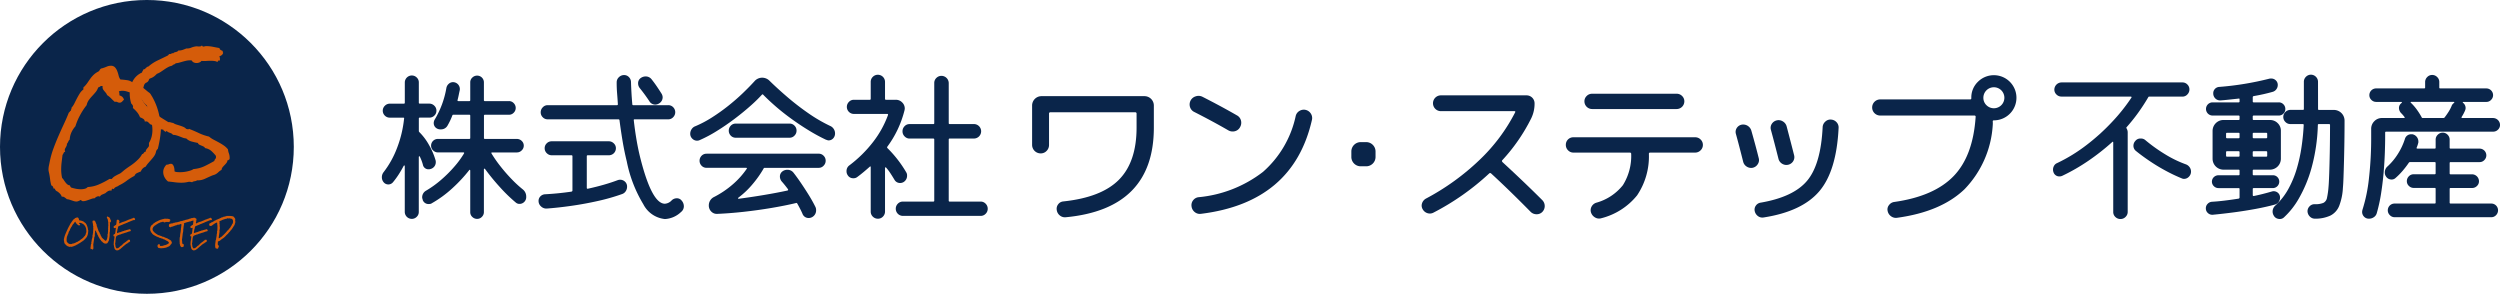 <svg xmlns="http://www.w3.org/2000/svg" width="324" height="38.076" viewBox="0 0 324 38.076">
  <g id="Group_601" data-name="Group 601" transform="translate(-375 -5157.962)">
    <g id="Group_1133" data-name="Group 1133" transform="translate(375 5138.961)">
      <g id="Group_1126" data-name="Group 1126" transform="translate(0 19)">
        <circle id="Ellipse_56" data-name="Ellipse 56" cx="19.038" cy="19.038" r="19.038" fill="#0a254a"/>
        <g id="Group_1123" data-name="Group 1123" transform="translate(6.276 8.518)">
          <path id="Path_10173" data-name="Path 10173" d="M89.485,165.5a11.558,11.558,0,0,1-.109,1.6,14.66,14.66,0,0,1-.312,1.576.6.6,0,0,0-.232.363,1.454,1.454,0,0,1-.145.407,2.364,2.364,0,0,1-.232.341q-.146.182-.32.378t-.349.4a2.642,2.642,0,0,0-.29.407,1,1,0,0,0-.624.624q-.233.087-.479.2a.64.64,0,0,0-.349.37,6.951,6.951,0,0,0-1.009.632,5.874,5.874,0,0,1-1.024.617.473.473,0,0,1-.167.109c-.063.025-.126.051-.189.08a.8.8,0,0,0-.174.109.253.253,0,0,0-.094.167.112.112,0,0,1-.08-.022.2.2,0,0,0-.094-.036.266.266,0,0,0-.145.276.364.364,0,0,0-.16-.029.617.617,0,0,0-.341.109,1.738,1.738,0,0,0-.283.225q-.174.087-.4.174a.585.585,0,0,0-.327.29.237.237,0,0,0-.174-.058.574.574,0,0,0-.276.08.635.635,0,0,0-.218.182,1.124,1.124,0,0,0-.385.065l-.37.131q-.189.065-.37.123a1.257,1.257,0,0,1-.385.058.236.236,0,0,1-.174-.058.559.559,0,0,0-.145-.1,1.081,1.081,0,0,1-.254.131.823.823,0,0,1-.269.073,1.13,1.13,0,0,1-.312-.044c-.1-.029-.206-.063-.312-.1l-.305-.1a1.556,1.556,0,0,0-.319-.058,3.085,3.085,0,0,0-.312-.24.431.431,0,0,0-.356-.08,1.053,1.053,0,0,0-.218-.378,1.958,1.958,0,0,0-.334-.29.584.584,0,0,0-.094-.051.249.249,0,0,1-.08-.051.369.369,0,0,1-.131-.174q-.059-.131-.131-.131a.07.07,0,0,0-.036.014.071.071,0,0,1-.036.015,1.244,1.244,0,0,0-.087-.254.271.271,0,0,0-.2-.152,4.166,4.166,0,0,1-.16-.755q-.044-.377-.116-.755-.029-.116-.065-.283a1.4,1.4,0,0,1-.036-.3,2.55,2.55,0,0,1,.065-.523q.065-.305.109-.537a11.476,11.476,0,0,1,.465-1.634q.29-.791.632-1.576t.7-1.554q.362-.769.682-1.568c.039,0,.063-.009.073-.029l.043-.073c.019-.029.036-.053.051-.073a.116.116,0,0,1,.094-.029v-.044a.166.166,0,0,1,.036-.145.213.213,0,0,0,.022-.189,2.614,2.614,0,0,0,.392-.588q.159-.327.327-.646t.356-.624a1.888,1.888,0,0,1,.479-.523v-.1a.327.327,0,0,1,.007-.152.154.154,0,0,1,.095-.109,3.47,3.47,0,0,0,.436-.523q.174-.261.356-.516a3.788,3.788,0,0,1,.407-.479,2.473,2.473,0,0,1,.574-.414.465.465,0,0,0,.232-.218.432.432,0,0,1,.189-.2.379.379,0,0,1,.123-.036.352.352,0,0,0,.123-.036,4.072,4.072,0,0,0,.494-.182,1.28,1.28,0,0,1,.523-.109.688.688,0,0,1,.53.2,1.5,1.5,0,0,1,.29.472,4.336,4.336,0,0,1,.182.581,1.427,1.427,0,0,0,.232.523q.435.029.886.094a1.447,1.447,0,0,1,.784.37.158.158,0,0,0,.073.015c.048,0,.073-.019.073-.058s.024-.058.073-.058h.043a8.292,8.292,0,0,1,.835.574q.4.313.792.646a1.566,1.566,0,0,0,.152.109.587.587,0,0,1,.138.123,1.4,1.4,0,0,1,.138.2c.044.078.084.145.123.2A8.158,8.158,0,0,1,89.3,164.6q.029.16.051.3a1.876,1.876,0,0,1,.022.276c0,.087.019.143.058.167A.169.169,0,0,1,89.485,165.5Zm-1.118.741a4.279,4.279,0,0,0-.145-1.118.152.152,0,0,0,.094-.095.429.429,0,0,0,.022-.138v-.073l-.174-.319a1.349,1.349,0,0,0-.08-.378,3.61,3.61,0,0,0-.152-.349q-.087-.174-.167-.348a1.345,1.345,0,0,1-.109-.378,2.287,2.287,0,0,1-.414-.4,3.825,3.825,0,0,1-.327-.472.845.845,0,0,0-.189-.058c-.058-.009-.078-.063-.058-.16a1.654,1.654,0,0,1-.472-.211,3.938,3.938,0,0,1-.414-.312,6.312,6.312,0,0,1-.661-.182,2.08,2.08,0,0,0-.661-.109,1.2,1.2,0,0,0-.45.087.474.474,0,0,1,.073.254,1.217,1.217,0,0,0,.029.269.713.713,0,0,1,.566.566.55.55,0,0,0-.131.109c-.039.044-.075.083-.109.116a.635.635,0,0,1-.123.094.334.334,0,0,1-.174.044.559.559,0,0,1-.312-.073.471.471,0,0,0-.341-.029q-.247-.218-.479-.457a3.042,3.042,0,0,0-.523-.428.764.764,0,0,0-.138-.261q-.095-.116-.189-.225a2.013,2.013,0,0,1-.174-.232.591.591,0,0,1-.065-.429.475.475,0,0,0-.131-.029.346.346,0,0,0-.218.08.566.566,0,0,1-.232.109,1.864,1.864,0,0,1-.334.61q-.218.261-.45.508a5.393,5.393,0,0,0-.428.516,1.753,1.753,0,0,0-.283.661,8.542,8.542,0,0,0-.857,1.314,7.478,7.478,0,0,0-.6,1.43,3.148,3.148,0,0,0-.523.8,2.612,2.612,0,0,0-.218.929.335.335,0,0,0-.116.116l-.145.29a.238.238,0,0,1-.1.116v.073a.5.5,0,0,1-.044.211c-.029.063-.061.123-.094.182s-.065.114-.094.167a.374.374,0,0,0-.044.182.511.511,0,0,0,.058.232.255.255,0,0,0-.211.167.776.776,0,0,1-.138.24q-.058.465-.116.944a7.8,7.8,0,0,0-.058.944,5.253,5.253,0,0,0,.116,1.089,1.726,1.726,0,0,1,.232.29q.1.16.211.3a1.5,1.5,0,0,0,.24.254.668.668,0,0,0,.348.138.2.2,0,0,0,.044.145.346.346,0,0,1,.073.116,5.134,5.134,0,0,0,.639.167,3.472,3.472,0,0,0,.668.065,2,2,0,0,0,.472-.058.778.778,0,0,0,.4-.232,4.062,4.062,0,0,0,1.474-.349,10.487,10.487,0,0,0,1.343-.7h.305a1.307,1.307,0,0,1,.392-.356q.232-.138.479-.254a.667.667,0,0,1,.116-.058.621.621,0,0,0,.116-.058q.159-.116.327-.261t.341-.276q.29-.218.6-.421a7.3,7.3,0,0,0,.588-.436,5.815,5.815,0,0,0,.537-.5,2.665,2.665,0,0,0,.428-.6.186.186,0,0,0,.138-.051.622.622,0,0,0,.087-.109.433.433,0,0,1,.087-.1.229.229,0,0,1,.153-.044.467.467,0,0,1,.051-.225,1.108,1.108,0,0,1,.116-.174q.065-.08.131-.153a.845.845,0,0,0,.123-.189V167.9a2.9,2.9,0,0,0,.341-.8A3.4,3.4,0,0,0,88.367,166.242Z" transform="translate(-74.89 -157.892)" fill="#d55c0a"/>
        </g>
        <g id="Group_1124" data-name="Group 1124" transform="translate(16.793 5.924)">
          <path id="Path_10174" data-name="Path 10174" d="M154.839,155.881a1.2,1.2,0,0,1-.015.218.292.292,0,0,0-.116.08.153.153,0,0,1-.145.036.723.723,0,0,1-.145.363,3.341,3.341,0,0,1-.24.269q-.123.123-.24.261a.677.677,0,0,0-.145.356,2.035,2.035,0,0,0-.428.312,1.489,1.489,0,0,1-.37.269,1.4,1.4,0,0,1-.247.094,1.836,1.836,0,0,0-.261.094q-.421.188-.864.392a2.191,2.191,0,0,1-.922.2h-.1a.307.307,0,0,1-.145.08c-.058.015-.116.026-.174.036a1.092,1.092,0,0,0-.174.044.255.255,0,0,0-.131.087,1,1,0,0,0-.349-.058h-.1q-.247.058-.465.087a3.586,3.586,0,0,1-.465.029,6.631,6.631,0,0,1-.871-.058q-.436-.059-.871-.1a1.71,1.71,0,0,1-.45-.545,1.446,1.446,0,0,1-.174-.69,1.166,1.166,0,0,1,.116-.515,1.567,1.567,0,0,1,.305-.429h.043a.7.7,0,0,0,.269-.058.686.686,0,0,1,.269-.058.3.3,0,0,1,.24.116.829.829,0,0,1,.145.276,1.5,1.5,0,0,1,.065.327q.015.167.015.269a1.022,1.022,0,0,0,.341.087c.121.009.244.015.37.015s.266-.007.421-.022a4.173,4.173,0,0,0,.472-.073q.24-.051.465-.123a1.37,1.37,0,0,0,.385-.189,4.136,4.136,0,0,0,1.409-.363q.61-.291,1.292-.683a.468.468,0,0,1,.123-.254.385.385,0,0,0,.095-.283.335.335,0,0,0-.007-.065.348.348,0,0,1-.007-.065,5.1,5.1,0,0,0-.6-.639,1.612,1.612,0,0,0-.806-.363.391.391,0,0,0-.189-.2q-.131-.065-.276-.123t-.276-.124a.384.384,0,0,1-.189-.225q-.392-.073-.806-.182a1.525,1.525,0,0,1-.7-.4,1.505,1.505,0,0,1-.443-.094l-.414-.16q-.2-.08-.421-.145a1.559,1.559,0,0,0-.45-.065.419.419,0,0,0-.16-.16,1.368,1.368,0,0,0-.225-.1q-.123-.044-.232-.094a.366.366,0,0,1-.167-.152.141.141,0,0,0-.087.058.113.113,0,0,1-.1.043h-.058a.2.2,0,0,0-.116-.123.172.172,0,0,1-.1-.152,1.436,1.436,0,0,1-.472-.1,2.964,2.964,0,0,1-.392-.2q-.182-.109-.37-.211a1.8,1.8,0,0,0-.421-.16,2.223,2.223,0,0,1-.269-.254.4.4,0,0,0-.312-.138.8.8,0,0,0-.16.029.455.455,0,0,0-.218-.37,3.159,3.159,0,0,0-.407-.2,2.29,2.29,0,0,0-.392-.668,4.694,4.694,0,0,0-.537-.537.457.457,0,0,0,.029-.131.448.448,0,0,0-.073-.254.845.845,0,0,0-.16-.182,4.288,4.288,0,0,1-.2-1.278,3.489,3.489,0,0,1,.385-1.619,2.461,2.461,0,0,1,1.213-1.126.418.418,0,0,1,.08-.2.419.419,0,0,0,.08-.2.317.317,0,0,0,.2-.058,1.7,1.7,0,0,0,.138-.123,1.609,1.609,0,0,1,.138-.123.369.369,0,0,1,.189-.073,5.212,5.212,0,0,1,1.176-.777q.625-.3,1.278-.617a.474.474,0,0,0,.218-.218h.087a.347.347,0,0,0,.225-.065.287.287,0,0,1,.24-.036.277.277,0,0,1,.152-.116q.094-.029.189-.051a.81.81,0,0,0,.182-.065.22.22,0,0,0,.116-.131h.1a1.465,1.465,0,0,0,.479-.08q.232-.08.465-.182h.1a1.366,1.366,0,0,0,.545-.109,2.209,2.209,0,0,1,.545-.152.629.629,0,0,1,.232-.014,1.889,1.889,0,0,0,.232.014,1.276,1.276,0,0,0,.174-.014.189.189,0,0,0,.145-.087h.029q.087,0,.1.058a.078.078,0,0,0,.087.058.738.738,0,0,0,.2-.029.734.734,0,0,1,.2-.029,4.324,4.324,0,0,1,.864.087q.428.087.85.16a.33.33,0,0,0,.152.247,1.985,1.985,0,0,0,.269.131v.058a.293.293,0,0,0,.058.189.536.536,0,0,1-.2.3,1.681,1.681,0,0,1-.32.174.239.239,0,0,1,.087.16,1.337,1.337,0,0,1,.015.189v.174l-.073-.014q-.232,0-.232.218a1.034,1.034,0,0,0-.414-.145,3.468,3.468,0,0,0-.443-.029q-.29,0-.61.022a3.826,3.826,0,0,1-.624-.007.665.665,0,0,1-.29.211.988.988,0,0,1-.349.065.859.859,0,0,1-.363-.08.477.477,0,0,1-.247-.24.359.359,0,0,0-.131-.029h-.131a2.07,2.07,0,0,0-.458.051q-.225.051-.457.116l-.457.131a2.108,2.108,0,0,1-.457.08.441.441,0,0,1-.232.16.44.44,0,0,0-.232.16,1.824,1.824,0,0,0-.552.2q-.247.138-.479.3l-.45.305a2.36,2.36,0,0,1-.494.247,2.951,2.951,0,0,1-.378.348,1.765,1.765,0,0,1-.45.232q-.174.058-.2.174a.5.5,0,0,1-.124.232.55.55,0,0,1-.211.152.5.5,0,0,0-.211.167.725.725,0,0,0-.109.24q-.037.138-.08.269a2.335,2.335,0,0,1-.1.254.56.56,0,0,1-.174.211.931.931,0,0,1-.007.116.857.857,0,0,0-.007.1,1.758,1.758,0,0,0,.051.414,2.532,2.532,0,0,1,.065.414,4.787,4.787,0,0,0,.683.922,7.409,7.409,0,0,0,.842.763q.45.348.937.654t.966.6a.767.767,0,0,1,.32.036,1.273,1.273,0,0,0,.3.065,1.337,1.337,0,0,0,.407.2l.465.145a4.5,4.5,0,0,1,.45.167,1.041,1.041,0,0,1,.363.254.826.826,0,0,1,.131.036.371.371,0,0,0,.131.022c.058,0,.092-.019.1-.058q.654.247,1.278.545a6.361,6.361,0,0,0,1.321.457,3.345,3.345,0,0,0,.61.407q.334.174.668.356a7.016,7.016,0,0,1,.639.392,2.515,2.515,0,0,1,.537.5,2.164,2.164,0,0,0,.123.53A1.551,1.551,0,0,1,154.839,155.881Z" transform="translate(-141.871 -141.373)" fill="#d55c0a"/>
        </g>
        <g id="Group_1125" data-name="Group 1125" transform="translate(8.275 27.969)">
          <path id="Path_10175" data-name="Path 10175" d="M90.781,284.762a2.512,2.512,0,0,1-.023.348,3.13,3.13,0,0,1-.068.341.13.13,0,0,0-.05.079.318.318,0,0,1-.032.088.487.487,0,0,1-.05.074c-.021.026-.044.054-.069.082l-.076.087a.586.586,0,0,0-.063.088.217.217,0,0,0-.135.135c-.033.013-.068.027-.1.042a.14.14,0,0,0-.076.08,1.5,1.5,0,0,0-.219.137,1.283,1.283,0,0,1-.222.134.107.107,0,0,1-.036.024l-.041.017a.176.176,0,0,0-.038.024.056.056,0,0,0-.021.036.023.023,0,0,1-.017,0,.05.05,0,0,0-.021-.008.058.058,0,0,0-.032.06.079.079,0,0,0-.035-.006.134.134,0,0,0-.074.024.4.4,0,0,0-.062.049c-.025.013-.054.025-.086.038a.127.127,0,0,0-.071.063.05.05,0,0,0-.038-.013.124.124,0,0,0-.06.017.14.14,0,0,0-.047.039.253.253,0,0,0-.083.014l-.08.029-.08.027a.271.271,0,0,1-.084.013.051.051,0,0,1-.038-.013.114.114,0,0,0-.032-.022.222.222,0,0,1-.055.028.183.183,0,0,1-.058.016.245.245,0,0,1-.068-.009l-.068-.022-.066-.022a.335.335,0,0,0-.069-.013.679.679,0,0,0-.068-.052.093.093,0,0,0-.077-.017.222.222,0,0,0-.047-.082.4.4,0,0,0-.072-.063l-.02-.011a.052.052,0,0,1-.017-.011.082.082,0,0,1-.028-.038c-.008-.019-.018-.028-.028-.028l-.008,0-.008,0a.256.256,0,0,0-.019-.055.058.058,0,0,0-.044-.033.925.925,0,0,1-.035-.164c-.006-.055-.015-.109-.025-.164q-.006-.025-.014-.062a.3.3,0,0,1-.008-.064.555.555,0,0,1,.014-.113c.009-.044.017-.083.024-.117a2.492,2.492,0,0,1,.1-.354q.063-.171.137-.341c.049-.113.1-.226.153-.337s.1-.224.148-.34c.008,0,.014,0,.016-.006l.009-.016.011-.016a.025.025,0,0,1,.02-.006v-.009a.037.037,0,0,1,.008-.032.046.046,0,0,0,0-.041.549.549,0,0,0,.085-.127q.035-.071.071-.14t.077-.135a.415.415,0,0,1,.1-.113v-.022a.073.073,0,0,1,0-.033.033.033,0,0,1,.02-.024.751.751,0,0,0,.094-.113c.025-.038.051-.075.077-.112a.8.8,0,0,1,.088-.1.532.532,0,0,1,.124-.09.1.1,0,0,0,.05-.047.1.1,0,0,1,.041-.044.079.079,0,0,1,.027-.008.084.084,0,0,0,.027-.008.808.808,0,0,0,.107-.039.282.282,0,0,1,.113-.024.15.15,0,0,1,.115.042.326.326,0,0,1,.063.1.935.935,0,0,1,.039.126.313.313,0,0,0,.05.113q.094.006.192.021a.312.312,0,0,1,.17.08.034.034,0,0,0,.016,0c.011,0,.016,0,.016-.013s.005-.013.016-.013h.009a1.756,1.756,0,0,1,.181.124q.086.068.171.14l.033.024a.123.123,0,0,1,.03.027.3.3,0,0,1,.03.044c.009.017.018.032.027.044a1.76,1.76,0,0,1,.211.588c0,.023.008.045.011.066a.4.4,0,0,1,0,.06c0,.019,0,.031.013.036A.037.037,0,0,1,90.781,284.762Zm-.242.16a.922.922,0,0,0-.031-.242.033.033,0,0,0,.021-.021.093.093,0,0,0,0-.03v-.016l-.038-.069a.289.289,0,0,0-.017-.082.781.781,0,0,0-.033-.076c-.013-.025-.025-.05-.036-.076a.3.3,0,0,1-.024-.082.5.5,0,0,1-.089-.087.837.837,0,0,1-.071-.1.174.174,0,0,0-.041-.013c-.013,0-.017-.014-.013-.035a.353.353,0,0,1-.1-.046.9.9,0,0,1-.09-.068,1.32,1.32,0,0,1-.143-.04.459.459,0,0,0-.143-.023.261.261,0,0,0-.1.019.1.1,0,0,1,.016.055.276.276,0,0,0,.006.058.153.153,0,0,1,.123.123.116.116,0,0,0-.028.024l-.023.025a.136.136,0,0,1-.027.02.071.071,0,0,1-.038.009.123.123,0,0,1-.068-.016.1.1,0,0,0-.074-.006c-.035-.032-.07-.064-.1-.1a.661.661,0,0,0-.113-.093.163.163,0,0,0-.03-.057l-.041-.049a.45.45,0,0,1-.038-.05.111.111,0,0,1-.017-.061.119.119,0,0,1,0-.032.1.1,0,0,0-.028-.006.075.075,0,0,0-.047.017.122.122,0,0,1-.05.024.4.4,0,0,1-.072.132c-.032.038-.064.075-.1.11a1.156,1.156,0,0,0-.093.112.379.379,0,0,0-.061.143,1.865,1.865,0,0,0-.186.285,1.638,1.638,0,0,0-.129.31.687.687,0,0,0-.113.173.575.575,0,0,0-.047.2.073.073,0,0,0-.025.025l-.031.063a.05.05,0,0,1-.022.025v.016a.107.107,0,0,1-.009.046c-.006.014-.013.027-.02.039l-.021.036a.081.081,0,0,0-.009.039.114.114,0,0,0,.013.05.055.055,0,0,0-.046.036.168.168,0,0,1-.03.052l-.025.2a1.711,1.711,0,0,0-.013.2,1.151,1.151,0,0,0,.025.236.368.368,0,0,1,.05.063c.015.023.03.045.046.066a.317.317,0,0,0,.052.055.144.144,0,0,0,.076.03.043.043,0,0,0,.009.031.073.073,0,0,1,.016.025,1.147,1.147,0,0,0,.138.036.78.78,0,0,0,.145.014.429.429,0,0,0,.1-.013.168.168,0,0,0,.086-.05.878.878,0,0,0,.32-.076,2.311,2.311,0,0,0,.291-.151H89.4a.29.29,0,0,1,.085-.077,1.16,1.16,0,0,1,.1-.055.143.143,0,0,1,.025-.013.13.13,0,0,0,.025-.013c.023-.017.047-.035.071-.057s.049-.041.074-.06c.042-.031.085-.062.129-.091s.087-.061.128-.094a1.286,1.286,0,0,0,.116-.109.59.59,0,0,0,.093-.131.04.04,0,0,0,.03-.011.135.135,0,0,0,.019-.024.088.088,0,0,1,.019-.022.05.05,0,0,1,.033-.009.1.1,0,0,1,.011-.049.213.213,0,0,1,.025-.038l.028-.033a.18.18,0,0,0,.027-.041v-.088a.628.628,0,0,0,.074-.173A.74.74,0,0,0,90.539,284.922Z" transform="translate(-87.619 -282.902)" fill="#d55c0a"/>
          <path id="Path_10176" data-name="Path 10176" d="M112.085,282.9a.223.223,0,0,0-.027.066.532.532,0,0,0-.011.069h-.022a.119.119,0,0,1-.044-.008.278.278,0,0,0-.044-.014q.013.119.016.242t0,.242q0,.151,0,.3t0,.3a1.32,1.32,0,0,1-.008.143.429.429,0,0,1-.039.137c0,.035.008.07.009.1s0,.067,0,.1a2.563,2.563,0,0,1-.017.294q-.017.146-.043.291c-.006.038-.012.076-.017.115a.734.734,0,0,1-.024.112.153.153,0,0,1-.017.031.155.155,0,0,0-.017.032c-.025.054-.053.108-.083.162a.752.752,0,0,1-.109.146.238.238,0,0,0-.091.025.183.183,0,0,1-.082.022.066.066,0,0,1-.057-.035l-.031.013a.178.178,0,0,1-.035.009,1.206,1.206,0,0,1-.2-.107.526.526,0,0,1-.159-.164h-.013a.056.056,0,0,1-.041-.013.3.3,0,0,1-.033-.04l-.03-.042c-.025-.04-.052-.08-.082-.12a.428.428,0,0,0-.1-.1.465.465,0,0,0-.075-.162c-.033-.045-.068-.094-.1-.147a.76.76,0,0,0-.151-.293c.011-.01.016-.018.016-.022a.038.038,0,0,0-.011-.027.032.032,0,0,1-.011-.023.026.026,0,0,1,.006-.019.406.406,0,0,1-.068-.1c-.018-.037-.035-.074-.05-.112s-.033-.076-.05-.113a.533.533,0,0,0-.065-.1.089.089,0,0,0-.042.054.267.267,0,0,0-.008.066c0,.017,0,.034,0,.05s0,.034,0,.05a.532.532,0,0,1-.014.123.928.928,0,0,0-.021.123c0,.029,0,.062,0,.1a.934.934,0,0,1,0,.107.664.664,0,0,1-.017.1.191.191,0,0,1-.044.085q-.019.179-.047.359t-.054.359c0,.021-.008.047-.013.078s-.009.063-.014.1-.009.064-.013.095,0,.055,0,.074a.131.131,0,0,0,.016.061.123.123,0,0,1,.016.058c0,.015,0,.024-.014.027a.027.027,0,0,0-.017.024.516.516,0,0,1,.022.157.427.427,0,0,1,0,.052.346.346,0,0,1-.009.052.081.081,0,0,1-.022.03.038.038,0,0,0-.016.027.02.02,0,0,0,.013.019.093.093,0,0,1-.047.025.056.056,0,0,0-.041.035q-.031-.025-.063-.046a.5.5,0,0,1-.06-.045l-.009,0a.049.049,0,0,0-.036.014.05.05,0,0,1-.036.014h-.011l-.011,0-.019-.082a.38.38,0,0,0-.025-.076.568.568,0,0,0,.033-.149c.005-.056.011-.112.017-.168a1.282,1.282,0,0,1,.028-.162.31.31,0,0,1,.069-.134.036.036,0,0,0-.017-.035c-.012-.006-.017-.02-.017-.041a.1.1,0,0,1,0-.022c0-.01.006-.022.009-.035l.009-.036.008-.027q.025-.123.039-.252a.611.611,0,0,1,.077-.239.173.173,0,0,1,0-.038.483.483,0,0,1,.011-.1.483.483,0,0,0,.011-.1.337.337,0,0,0-.009-.082.338.338,0,0,1,.027-.068.145.145,0,0,0,.017-.067.046.046,0,0,0-.022-.044.057.057,0,0,0,.021-.028.184.184,0,0,0,.006-.031.135.135,0,0,1,.006-.03.043.043,0,0,1,.024-.024c0-.021,0-.041,0-.06s0-.039,0-.06a2.134,2.134,0,0,1,.013-.231,2.136,2.136,0,0,0,.013-.235,1.34,1.34,0,0,0-.019-.227l.035-.069a.127.127,0,0,1-.041-.082,1.043,1.043,0,0,1-.013-.123c0-.044-.006-.088-.011-.131a.234.234,0,0,0-.036-.105v-.028a.731.731,0,0,0-.006-.1.732.732,0,0,1-.006-.094v-.028a.045.045,0,0,0,.024-.022.126.126,0,0,0,.011-.032h.013a.469.469,0,0,0,.076-.006.471.471,0,0,1,.076-.006h.041a.329.329,0,0,1,.066.066.376.376,0,0,0,.069.069v.057a.3.3,0,0,1,.044.082l.033.091c.011.031.024.062.036.091a.219.219,0,0,0,.053.076.28.28,0,0,0-.006.05.423.423,0,0,0,.008.082.757.757,0,0,1,.011.079.149.149,0,0,1,.022.04.048.048,0,0,0,.031.03.835.835,0,0,0,.065.233,1.027,1.027,0,0,1,.071.23.153.153,0,0,1,.038.061c.008.024.017.048.027.071a.5.5,0,0,0,.032.064.094.094,0,0,0,.052.043,1.4,1.4,0,0,0,.047.151.323.323,0,0,0,.088.129.261.261,0,0,0,.021.109.551.551,0,0,0,.047.085c.018.026.034.052.049.077a.22.22,0,0,1,.028.082.758.758,0,0,0,.1.123c.039.038.079.074.12.108l.121.106a1.075,1.075,0,0,1,.11.113.177.177,0,0,1,.058.014.237.237,0,0,0,.055.017.131.131,0,0,0,.036-.039c.009-.016.018-.032.027-.049s.017-.033.027-.049a.176.176,0,0,1,.036-.042.032.032,0,0,0,0-.011.036.036,0,0,1,0-.011.117.117,0,0,1,.011-.055c.007-.014.016-.029.027-.046v-.082a.334.334,0,0,0,.035-.1.6.6,0,0,0,.01-.107c0-.029,0-.059,0-.089s0-.062,0-.093a.57.57,0,0,1,0-.058.218.218,0,0,1,.013-.055l.022-.02c.011-.01.016-.015.016-.017a.061.061,0,0,0-.009-.031.061.061,0,0,1-.009-.032.039.039,0,0,1,.019-.035v-.019a.093.093,0,0,0,0-.03.032.032,0,0,0-.021-.021.106.106,0,0,0,.022-.046.319.319,0,0,0,.008-.057c0-.02,0-.039,0-.058s0-.037,0-.054,0-.039,0-.06a.087.087,0,0,1,.025-.054.473.473,0,0,1-.013-.074c0-.024,0-.049,0-.074,0-.044,0-.088.006-.132s.006-.089.006-.135a.427.427,0,0,0,0-.052.494.494,0,0,1,0-.052c0-.017,0-.025.011-.024s.011,0,.011-.014a.21.21,0,0,0,0-.044c0-.015-.006-.029-.008-.044,0-.035-.007-.072-.01-.108s0-.074,0-.112,0-.047,0-.071a.306.306,0,0,1,.011-.071.145.145,0,0,1-.024-.055q0-.027-.008-.049l-.006-.047a.119.119,0,0,0-.019-.05.034.034,0,0,1,0-.019.053.053,0,0,1,.013-.038.557.557,0,0,0-.042-.1.3.3,0,0,1-.033-.11.117.117,0,0,1-.052-.061.207.207,0,0,1-.017-.077.164.164,0,0,1,.022-.08.074.074,0,0,1,.069-.039.067.067,0,0,1,.036.011l.035.025a.294.294,0,0,0,.035.025.066.066,0,0,0,.036.011.167.167,0,0,0,.038-.006,1.043,1.043,0,0,0,.071.087l.074.08a.244.244,0,0,0,.019.1c.013.029.026.057.041.083s.028.052.039.077a.165.165,0,0,1,.014.082.048.048,0,0,0,.025.031A.133.133,0,0,1,112.085,282.9Z" transform="translate(-105.978 -282.193)" fill="#d55c0a"/>
          <path id="Path_10177" data-name="Path 10177" d="M131.368,283.632c0,.016,0,.032,0,.048s0,.031,0,.045a.028.028,0,0,1-.03.011l-.036,0a.053.053,0,0,0-.022,0,.017.017,0,0,0-.009.017.057.057,0,0,0,0,.021l-.045-.005a.087.087,0,0,1-.043-.016.412.412,0,0,0-.07.021q-.033.013-.065.029c-.021.011-.043.02-.067.029a.245.245,0,0,1-.072.016.149.149,0,0,1-.061.04q-.037.013-.077.024a.538.538,0,0,0-.075.025.129.129,0,0,0-.056.044.353.353,0,0,0-.112.029c-.036.016-.071.033-.105.051s-.07.035-.105.051a.406.406,0,0,1-.114.032.134.134,0,0,1-.038.027l-.047.02-.045.02a.094.094,0,0,0-.035.029h-.005a.022.022,0,0,1-.016-.005.021.021,0,0,0-.016-.005.016.016,0,0,0-.011,0c-.043.02-.085.04-.128.061s-.087.042-.133.061q-.136.056-.274.109a1.666,1.666,0,0,0-.266.13,2.136,2.136,0,0,0-.048.217.8.8,0,0,1-.067.212v.125a.333.333,0,0,0-.035.112.9.9,0,0,0-.008.117c0,.014,0,.027,0,.038s0,.024,0,.036q.077-.021.15-.048c.049-.018.1-.034.148-.048a.378.378,0,0,1,.076-.019.38.38,0,0,0,.076-.019.4.4,0,0,0,.061-.023l.061-.028a1.688,1.688,0,0,1,.164-.061,1.131,1.131,0,0,1,.172-.04.447.447,0,0,1,.059-.04.126.126,0,0,1,.064-.019.089.089,0,0,1,.04.008.611.611,0,0,1,.106-.048.265.265,0,0,1,.114-.016.07.07,0,0,1,.032-.025.119.119,0,0,1,.04-.006h.02l.022,0a.178.178,0,0,1,.059-.027l.064-.013a.508.508,0,0,0,.063-.015.14.14,0,0,0,.054-.03.1.1,0,0,1,.06.021.175.175,0,0,1,.038.045.3.3,0,0,1,.027.056.315.315,0,0,0,.027.056.076.076,0,0,1-.016.033.16.16,0,0,1-.024.023l-.024.021a.05.05,0,0,0-.013.029.606.606,0,0,0-.18.027c-.058.018-.114.038-.17.061s-.113.045-.17.065a.729.729,0,0,1-.177.039.1.1,0,0,1-.035.021l-.04.013a.155.155,0,0,0-.035.014.058.058,0,0,0-.024.028.077.077,0,0,0-.035-.008.176.176,0,0,0-.088.024.193.193,0,0,1-.1.024.11.11,0,0,1-.029,0,.078.078,0,0,1-.038.035.355.355,0,0,1-.053.017.347.347,0,0,0-.053.017.075.075,0,0,0-.039.037.066.066,0,0,0-.019,0h-.016a.374.374,0,0,0-.1.015.124.124,0,0,0-.079.054.155.155,0,0,0-.037-.005.146.146,0,0,0-.067.015.651.651,0,0,0-.059.033l-.059.037a.205.205,0,0,1-.064.027.6.6,0,0,0-.1.226,2.267,2.267,0,0,0-.038.266q-.012.138-.023.276a1.324,1.324,0,0,1-.043.252.493.493,0,0,1,.024.09c.005.032.01.064.013.1l.011.1a.539.539,0,0,0,.019.1.227.227,0,0,0,.052.1.261.261,0,0,1,.054.1l.028,0h.03a.367.367,0,0,0,.169-.037.709.709,0,0,0,.137-.092c.043-.036.084-.076.124-.117a.822.822,0,0,1,.129-.111h.051a.284.284,0,0,0,.032-.045.408.408,0,0,1,.029-.045.155.155,0,0,1,.037-.036.133.133,0,0,1,.053-.02.1.1,0,0,1,.037-.061.108.108,0,0,0,.04-.064.03.03,0,0,0,.013,0,.043.043,0,0,0,.032-.011l.04-.037A.47.47,0,0,1,130,286.7l.049-.039.154-.11a.822.822,0,0,0,.141-.127.011.011,0,0,0,.008,0,.031.031,0,0,0,.029-.013c.005-.009.018-.012.037-.008a.569.569,0,0,0,.029-.049.258.258,0,0,0,.021-.055l.085.011a.668.668,0,0,0,.085.005h.025a.063.063,0,0,0,.022-.007.217.217,0,0,1,.035.108.83.83,0,0,0,.013.113h-.013a.042.042,0,0,0-.025.009l-.025.023-.027.027a.235.235,0,0,1-.024.021.528.528,0,0,1-.061.033l-.061.03a.325.325,0,0,0-.056.039.164.164,0,0,0-.043.057c-.036.014-.07.029-.1.045s-.064.033-.095.051a.283.283,0,0,0-.024.027.1.1,0,0,0-.016.029.29.29,0,0,0-.118.072c-.031.032-.063.067-.095.1l0,0c-.012,0-.02,0-.023.013s-.013.012-.031.008a1.145,1.145,0,0,1-.106.1l-.114.1-.117.1a1.121,1.121,0,0,0-.109.105.427.427,0,0,0-.067.027.1.1,0,0,0-.048.048h-.008a.053.053,0,0,0-.041.013c-.008.009-.017.02-.028.035l-.114.029a.459.459,0,0,1-.12.016.212.212,0,0,1-.081-.016.391.391,0,0,1-.075-.041.557.557,0,0,1-.067-.055l-.057-.056a1,1,0,0,0-.041-.111.27.27,0,0,1-.025-.11.077.077,0,0,1,0-.025.074.074,0,0,0,0-.023c0-.012,0-.018-.012-.016s-.014,0-.017-.013a.366.366,0,0,1-.007-.06.451.451,0,0,0-.007-.063c-.005-.041-.012-.082-.02-.125s-.016-.084-.025-.125a.043.043,0,0,0,.017-.017.185.185,0,0,1,.014-.023c-.005-.014-.01-.03-.014-.047a.2.2,0,0,1-.007-.052.089.089,0,0,1,.04-.08.038.038,0,0,0-.009-.028.042.042,0,0,1-.01-.031s0-.014,0-.031.006-.036.011-.057.008-.042.012-.061.006-.033.008-.04q.019-.122.032-.241t.037-.238a.2.2,0,0,0-.068-.033.1.1,0,0,1-.057-.033.147.147,0,0,1-.021-.048.2.2,0,0,1-.008-.051.148.148,0,0,1,.061-.124.263.263,0,0,1,.13-.055,1.106,1.106,0,0,0,.052-.19c.011-.065.021-.13.028-.2l.021-.2a1.835,1.835,0,0,1,.032-.2h-.016a.346.346,0,0,0-.1.016.341.341,0,0,1-.1.016h-.005a.181.181,0,0,1-.077-.146.258.258,0,0,1,.021-.1.3.3,0,0,0,.077-.043l.071-.055a.608.608,0,0,1,.073-.049.215.215,0,0,1,.083-.027.779.779,0,0,1,.027-.154.575.575,0,0,0,.021-.155c0-.011,0-.021,0-.032a.068.068,0,0,1,.019-.083.229.229,0,0,0,.006-.056.481.481,0,0,0,0-.063c0-.021-.006-.04-.009-.06a.136.136,0,0,0,.037-.023l.025-.022a.112.112,0,0,1,.03-.019.139.139,0,0,1,.053-.008.175.175,0,0,1,.087.02.215.215,0,0,1,.063.052.379.379,0,0,1,.047.072c.013.027.026.053.038.08a.065.065,0,0,1-.024.043.12.12,0,0,0-.032.035c0,.028.007.055.011.081a.3.3,0,0,1,0,.081.112.112,0,0,0,.051.013.133.133,0,0,0,.073-.021.113.113,0,0,0,.046-.059h.005a.023.023,0,0,1,.015.005.026.026,0,0,0,.017.005h.011a.226.226,0,0,1,.064-.041l.072-.028.073-.028a.3.3,0,0,0,.068-.039.076.076,0,0,0,.035.008.135.135,0,0,0,.052-.011l.049-.023c.016-.008.033-.016.052-.022a.167.167,0,0,1,.06-.011h.027c.012,0,.02,0,.021-.013a.056.056,0,0,0,0-.024.893.893,0,0,0,.148-.049q.062-.028.14-.065s0,0,.005,0a.01.01,0,0,1,.011.008.046.046,0,0,1,0,.013.03.03,0,0,0,.017-.027.056.056,0,0,1,.012-.032.131.131,0,0,0,.029,0,.127.127,0,0,0,.049-.011.443.443,0,0,0,.049-.024l.048-.024a.119.119,0,0,1,.048-.011.054.054,0,0,1,.035.011.147.147,0,0,0,.032-.022.049.049,0,0,1,.035-.015.018.018,0,0,1,.009,0l.009.005a.167.167,0,0,1,.025-.021.03.03,0,0,0,.012-.027.7.7,0,0,0,.182-.044.733.733,0,0,0,.161-.089l.057.012a.246.246,0,0,0,.057.007c.011.02.02.039.029.059s.028.028.059.027a.279.279,0,0,1,0,.029C131.367,283.613,131.368,283.623,131.368,283.632Z" transform="translate(-122.142 -283.202)" fill="#d55c0a"/>
          <path id="Path_10178" data-name="Path 10178" d="M161.712,287.2a.264.264,0,0,1,0,.047.062.062,0,0,0-.025.017.033.033,0,0,1-.031.008.16.16,0,0,1-.032.079.732.732,0,0,1-.052.058c-.018.018-.035.037-.052.057a.145.145,0,0,0-.032.077.434.434,0,0,0-.093.068.329.329,0,0,1-.08.058.28.28,0,0,1-.053.02.4.4,0,0,0-.057.021l-.187.085a.473.473,0,0,1-.2.044h-.022a.068.068,0,0,1-.031.017l-.038.008-.038.009a.055.055,0,0,0-.028.019.219.219,0,0,0-.076-.013h-.022a1,1,0,0,1-.1.019.757.757,0,0,1-.1.006,1.413,1.413,0,0,1-.189-.013q-.094-.013-.189-.022a.366.366,0,0,1-.1-.118.311.311,0,0,1-.038-.149.248.248,0,0,1,.025-.112.333.333,0,0,1,.066-.093h.01a.146.146,0,0,0,.058-.013.149.149,0,0,1,.058-.013.064.064,0,0,1,.052.025.177.177,0,0,1,.031.06.318.318,0,0,1,.014.071c0,.024,0,.043,0,.058a.225.225,0,0,0,.074.019c.026,0,.053,0,.08,0s.058,0,.091,0a.936.936,0,0,0,.1-.016.975.975,0,0,0,.1-.027.3.3,0,0,0,.084-.041.9.9,0,0,0,.305-.079q.132-.063.28-.148a.1.1,0,0,1,.027-.055.084.084,0,0,0,.021-.061.069.069,0,0,0,0-.014.086.086,0,0,1,0-.014,1.122,1.122,0,0,0-.131-.138.35.35,0,0,0-.174-.079.087.087,0,0,0-.041-.043l-.06-.027-.06-.027a.085.085,0,0,1-.041-.049c-.057-.011-.115-.024-.175-.039a.445.445,0,0,0-.249-.107l-.089-.035c-.03-.011-.06-.022-.091-.032a.35.35,0,0,0-.1-.014.093.093,0,0,0-.035-.035.3.3,0,0,0-.049-.022l-.05-.02a.078.078,0,0,1-.036-.033.03.03,0,0,0-.019.013.025.025,0,0,1-.022.009h-.013a.043.043,0,0,0-.025-.027.038.038,0,0,1-.022-.033.315.315,0,0,1-.1-.022.654.654,0,0,1-.085-.043l-.08-.046a.4.4,0,0,0-.091-.035.469.469,0,0,1-.058-.055.086.086,0,0,0-.068-.03.179.179,0,0,0-.035.006.1.1,0,0,0-.047-.08.708.708,0,0,0-.088-.042.5.5,0,0,0-.085-.145,1.029,1.029,0,0,0-.116-.116.106.106,0,0,0,.006-.028.1.1,0,0,0-.016-.055.182.182,0,0,0-.035-.039.924.924,0,0,1-.044-.277.757.757,0,0,1,.083-.351.532.532,0,0,1,.263-.244.089.089,0,0,1,.017-.044.092.092,0,0,0,.017-.044.069.069,0,0,0,.044-.013l.03-.027a.308.308,0,0,1,.03-.027.08.08,0,0,1,.041-.016,1.129,1.129,0,0,1,.255-.168l.277-.133a.1.1,0,0,0,.047-.047h.019a.073.073,0,0,0,.049-.014.064.064,0,0,1,.052-.008.06.06,0,0,1,.033-.025l.041-.011a.166.166,0,0,0,.039-.014.048.048,0,0,0,.025-.028h.022a.32.32,0,0,0,.1-.017c.033-.012.067-.025.1-.039h.022a.3.3,0,0,0,.118-.023.466.466,0,0,1,.118-.033.136.136,0,0,1,.05,0,.384.384,0,0,0,.05,0l.038,0a.042.042,0,0,0,.031-.019h.006c.013,0,.02,0,.022.013s.008.013.019.013a.16.16,0,0,0,.044-.006.161.161,0,0,1,.044-.006.938.938,0,0,1,.187.019c.062.013.123.024.184.035a.072.072,0,0,0,.033.054.46.46,0,0,0,.058.028v.013a.064.064,0,0,0,.013.041.118.118,0,0,1-.044.066.357.357,0,0,1-.069.038.053.053,0,0,1,.019.035.33.33,0,0,1,0,.041v.038l-.016,0c-.034,0-.05.016-.05.047a.224.224,0,0,0-.09-.032.764.764,0,0,0-.1-.006c-.042,0-.086,0-.132,0a.812.812,0,0,1-.135,0,.141.141,0,0,1-.063.046.208.208,0,0,1-.076.014.19.19,0,0,1-.079-.017.1.1,0,0,1-.054-.052.081.081,0,0,0-.028-.006h-.028a.451.451,0,0,0-.1.011l-.1.025-.1.029a.486.486,0,0,1-.1.017.1.1,0,0,1-.05.035.1.1,0,0,0-.05.035.4.4,0,0,0-.119.042q-.054.03-.1.065l-.1.066a.511.511,0,0,1-.107.054.661.661,0,0,1-.082.076.389.389,0,0,1-.1.05c-.025.008-.039.021-.043.038a.108.108,0,0,1-.027.05.12.12,0,0,1-.046.033.108.108,0,0,0-.046.036.156.156,0,0,0-.024.052c-.005.02-.011.039-.017.058a.522.522,0,0,1-.022.055.123.123,0,0,1-.038.046.169.169,0,0,1,0,.025.2.2,0,0,0,0,.022.389.389,0,0,0,.011.09.536.536,0,0,1,.014.09,1.045,1.045,0,0,0,.148.2,1.59,1.59,0,0,0,.182.165c.065.05.133.1.2.142l.209.129a.166.166,0,0,1,.069.008.265.265,0,0,0,.066.014.287.287,0,0,0,.088.044l.1.032a.977.977,0,0,1,.1.036.228.228,0,0,1,.079.055l.028.008a.072.072,0,0,0,.028,0c.013,0,.02,0,.022-.013.094.035.187.075.277.118a1.383,1.383,0,0,0,.286.1.715.715,0,0,0,.132.088l.145.077a1.559,1.559,0,0,1,.138.085.55.55,0,0,1,.117.109.472.472,0,0,0,.027.115A.331.331,0,0,1,161.712,287.2Z" transform="translate(-147.709 -283.696)" fill="#d55c0a"/>
          <path id="Path_10179" data-name="Path 10179" d="M177.794,283.81a.129.129,0,0,1-.054.019l-.058.008a.272.272,0,0,0-.055.014.068.068,0,0,0-.038.035.329.329,0,0,0-.069-.053l-.076-.047a.412.412,0,0,0-.063.025.139.139,0,0,1-.063.016.076.076,0,0,1-.044-.016.2.2,0,0,1-.058.03l-.069.021a.306.306,0,0,0-.066.025.089.089,0,0,0-.043.047c0-.01-.014-.014-.03-.009s-.025,0-.027-.016c-.067.023-.135.043-.2.06s-.138.035-.208.054-.137.04-.2.063a1.3,1.3,0,0,0-.2.085.013.013,0,0,0,0,.009.188.188,0,0,0,.009.06c.006.019.012.037.016.053a2.076,2.076,0,0,0-.076.39q-.019.2-.05.39v.013a.027.027,0,0,0,.013.024.028.028,0,0,1,.013.027l0,.006a.051.051,0,0,0-.022.027.1.1,0,0,0-.006.036.17.17,0,0,0,.006.038,1.884,1.884,0,0,0-.071.365q-.017.186-.043.371l-.028.208c0,.013-.008.025-.011.036a.134.134,0,0,0,0,.036,1.336,1.336,0,0,0,.014.2.926.926,0,0,1,.008.2.157.157,0,0,1,.028.085q0,.016,0,.032c0,.01,0,.021,0,.031a.234.234,0,0,0,.1.058.278.278,0,0,1,.1.055v.013a.2.2,0,0,1-.01.061c-.006.02-.011.04-.016.061s-.009.041-.014.072a.149.149,0,0,1-.021.063.143.143,0,0,1-.046.039.118.118,0,0,1-.058.017.062.062,0,0,1-.027-.01l-.027-.016a.087.087,0,0,0-.041.016.093.093,0,0,1-.05.016l-.022,0a.078.078,0,0,1-.022-.008.161.161,0,0,0-.036-.055.437.437,0,0,0-.055-.046.089.089,0,0,0-.016-.066.348.348,0,0,1-.038-.057q-.006-.044-.011-.1a.1.1,0,0,0-.049-.082.1.1,0,0,0,.016-.06.143.143,0,0,0,0-.035.044.044,0,0,0-.021-.028V286.7a.021.021,0,0,1,.011-.024.025.025,0,0,0,.014-.024v-.013a.989.989,0,0,1-.022-.211q0-.1.006-.206a1.669,1.669,0,0,0,0-.206.107.107,0,0,0,.03-.05.5.5,0,0,0,.017-.076.723.723,0,0,0,.008-.08c0-.026,0-.048,0-.065a3.405,3.405,0,0,1,.05-.354,2.21,2.21,0,0,0,.041-.357.142.142,0,0,0,.019-.066c0-.027,0-.056,0-.087a.653.653,0,0,1,.006-.09.206.206,0,0,1,.025-.075,1.035,1.035,0,0,1,.016-.178,1.03,1.03,0,0,0,.016-.181.455.455,0,0,0-.01-.091.15.15,0,0,0-.057-.013.186.186,0,0,0-.071.014.1.1,0,0,0-.052.042.587.587,0,0,0-.135.022.48.48,0,0,1-.132.019h-.031a.141.141,0,0,1-.028,0,.306.306,0,0,1-.046.016c-.016,0-.022.017-.021.038a.838.838,0,0,0-.19.041c-.062.021-.123.044-.184.068s-.122.047-.184.068a.84.84,0,0,1-.19.041.083.083,0,0,0-.044.066.272.272,0,0,1-.117-.035.731.731,0,0,0-.11-.054.459.459,0,0,1-.019-.126.375.375,0,0,1,.031-.151.21.21,0,0,1,.1-.107l.028,0h.028a.284.284,0,0,0,.1-.019.294.294,0,0,1,.1-.019.078.078,0,0,1,.035.009.212.212,0,0,1,.055-.021l.063-.016a.2.2,0,0,0,.055-.024.066.066,0,0,0,.031-.044.075.075,0,0,0,.035.016.215.215,0,0,0,.038,0,.254.254,0,0,0,.085-.016.14.14,0,0,0,.069-.05.079.079,0,0,0,.063.025.178.178,0,0,0,.087-.023.168.168,0,0,1,.083-.024.054.054,0,0,1,.047.022.255.255,0,0,1,.082-.044q.047-.016.1-.028t.091-.028a.163.163,0,0,0,.068-.044.277.277,0,0,0,.05,0,.372.372,0,0,0,.1-.014l.1-.027.066-.006a.113.113,0,0,0,.046-.016.313.313,0,0,1,.042-.022.331.331,0,0,1,.046-.016.169.169,0,0,1,.058,0,.712.712,0,0,1,.16-.063q.085-.022.173-.039c.059-.011.117-.025.173-.041a.617.617,0,0,0,.16-.071h.009a.365.365,0,0,0,.125-.022.48.48,0,0,0,.115-.06.061.061,0,0,0,.019,0h.022a.591.591,0,0,0,.172-.025.6.6,0,0,1,.174-.025.215.215,0,0,1,.085.014.26.26,0,0,1,.057.035c.017.014.035.027.053.039a.212.212,0,0,0,.072.028.241.241,0,0,1,.028.115C177.791,283.726,177.792,283.768,177.794,283.81Z" transform="translate(-160.611 -283.19)" fill="#d55c0a"/>
          <path id="Path_10180" data-name="Path 10180" d="M194.817,283.632c0,.016,0,.032,0,.048s0,.031,0,.045a.028.028,0,0,1-.03.011l-.036,0a.053.053,0,0,0-.022,0,.016.016,0,0,0-.01.017.061.061,0,0,0,0,.021l-.045-.005a.086.086,0,0,1-.043-.016.419.419,0,0,0-.07.021c-.022.009-.044.019-.065.029s-.044.02-.067.029a.245.245,0,0,1-.072.016.147.147,0,0,1-.061.04q-.037.013-.077.024a.531.531,0,0,0-.075.025.128.128,0,0,0-.056.044.352.352,0,0,0-.112.029c-.036.016-.07.033-.105.051s-.07.035-.105.051a.406.406,0,0,1-.114.032.134.134,0,0,1-.038.027l-.047.02-.045.02a.093.093,0,0,0-.035.029h-.005a.022.022,0,0,1-.016-.005.021.021,0,0,0-.016-.005.015.015,0,0,0-.011,0l-.128.061q-.064.032-.133.061-.136.056-.274.109a1.664,1.664,0,0,0-.266.13,2.1,2.1,0,0,0-.048.217.807.807,0,0,1-.067.212v.125a.33.33,0,0,0-.035.112.9.9,0,0,0-.008.117c0,.014,0,.027,0,.038s0,.024,0,.036c.052-.014.1-.03.151-.048s.1-.034.148-.048a.376.376,0,0,1,.076-.019.38.38,0,0,0,.076-.019.4.4,0,0,0,.061-.023l.061-.028a1.672,1.672,0,0,1,.164-.061,1.129,1.129,0,0,1,.171-.04.468.468,0,0,1,.059-.04.127.127,0,0,1,.064-.019.09.09,0,0,1,.04.008.6.6,0,0,1,.106-.048.265.265,0,0,1,.114-.016.07.07,0,0,1,.032-.025.119.119,0,0,1,.04-.006h.02l.022,0a.177.177,0,0,1,.059-.027l.064-.013a.505.505,0,0,0,.063-.015.14.14,0,0,0,.055-.03.1.1,0,0,1,.06.021.172.172,0,0,1,.039.045.321.321,0,0,1,.027.056.316.316,0,0,0,.027.056.076.076,0,0,1-.016.033.161.161,0,0,1-.024.023l-.024.021a.05.05,0,0,0-.013.029.606.606,0,0,0-.18.027c-.058.018-.114.038-.17.061s-.113.045-.17.065a.732.732,0,0,1-.177.039.1.1,0,0,1-.035.021l-.04.013a.161.161,0,0,0-.035.014.058.058,0,0,0-.024.028.077.077,0,0,0-.035-.008.176.176,0,0,0-.088.024.193.193,0,0,1-.1.024.109.109,0,0,1-.029,0,.078.078,0,0,1-.038.035.36.36,0,0,1-.053.017.355.355,0,0,0-.053.017.076.076,0,0,0-.039.037.066.066,0,0,0-.019,0H192.9a.375.375,0,0,0-.1.015.124.124,0,0,0-.079.054.154.154,0,0,0-.037-.005.146.146,0,0,0-.067.015.652.652,0,0,0-.059.033l-.059.037a.205.205,0,0,1-.064.027.6.6,0,0,0-.1.226,2.235,2.235,0,0,0-.038.266c-.008.092-.016.184-.023.276a1.31,1.31,0,0,1-.043.252.478.478,0,0,1,.024.09c.005.032.01.064.013.1s.007.066.011.1a.539.539,0,0,0,.019.1.227.227,0,0,0,.052.1.261.261,0,0,1,.055.1l.028,0h.031a.367.367,0,0,0,.169-.037.7.7,0,0,0,.137-.092q.064-.055.124-.117a.828.828,0,0,1,.129-.111h.051a.275.275,0,0,0,.032-.045.427.427,0,0,1,.029-.045.159.159,0,0,1,.037-.036.132.132,0,0,1,.053-.02.1.1,0,0,1,.037-.061.108.108,0,0,0,.04-.064.03.03,0,0,0,.013,0,.044.044,0,0,0,.032-.011l.04-.037a.473.473,0,0,1,.047-.041l.049-.039.154-.11a.834.834,0,0,0,.141-.127.011.011,0,0,0,.008,0,.031.031,0,0,0,.029-.013c.005-.009.018-.012.037-.008a.575.575,0,0,0,.029-.049.258.258,0,0,0,.021-.055l.085.011a.666.666,0,0,0,.085.005h.025a.064.064,0,0,0,.022-.007.215.215,0,0,1,.035.108.832.832,0,0,0,.013.113h-.013a.041.041,0,0,0-.025.009l-.025.023-.027.027-.024.021a.54.54,0,0,1-.061.033l-.061.03a.321.321,0,0,0-.056.039.165.165,0,0,0-.043.057c-.036.014-.07.029-.1.045s-.064.033-.095.051a.311.311,0,0,0-.024.027.1.1,0,0,0-.016.029.289.289,0,0,0-.118.072c-.031.032-.063.067-.095.1l0,0c-.012,0-.02,0-.022.013s-.013.012-.031.008a1.168,1.168,0,0,1-.106.1l-.114.1-.117.1a1.12,1.12,0,0,0-.109.105.422.422,0,0,0-.067.027.1.1,0,0,0-.048.048h-.008a.053.053,0,0,0-.041.013c-.008.009-.017.02-.028.035l-.114.029a.459.459,0,0,1-.12.016.213.213,0,0,1-.081-.016.388.388,0,0,1-.074-.041.554.554,0,0,1-.067-.055l-.057-.056a.96.96,0,0,0-.041-.111.271.271,0,0,1-.025-.11.077.077,0,0,1,0-.025.075.075,0,0,0,0-.023c0-.012,0-.018-.012-.016s-.014,0-.017-.013a.364.364,0,0,1-.007-.06.456.456,0,0,0-.007-.063c-.005-.041-.012-.082-.02-.125s-.017-.084-.025-.125a.045.045,0,0,0,.017-.017.151.151,0,0,1,.014-.023.443.443,0,0,1-.014-.047.194.194,0,0,1-.007-.052.089.089,0,0,1,.04-.08.038.038,0,0,0-.009-.028.042.042,0,0,1-.009-.031s0-.014,0-.031.006-.036.011-.057.008-.042.012-.061.006-.033.008-.04q.018-.122.032-.241t.037-.238a.2.2,0,0,0-.068-.033.1.1,0,0,1-.057-.033.148.148,0,0,1-.021-.048.2.2,0,0,1-.008-.051.148.148,0,0,1,.061-.124.263.263,0,0,1,.13-.055,1.123,1.123,0,0,0,.052-.19q.017-.1.028-.2l.021-.2a1.828,1.828,0,0,1,.032-.2h-.016a.345.345,0,0,0-.1.016.342.342,0,0,1-.1.016h-.005a.182.182,0,0,1-.077-.146.257.257,0,0,1,.021-.1.294.294,0,0,0,.077-.043l.071-.055a.61.61,0,0,1,.073-.049.215.215,0,0,1,.082-.027.778.778,0,0,1,.027-.154.576.576,0,0,0,.021-.155c0-.011,0-.021,0-.032a.138.138,0,0,0-.007-.032.142.142,0,0,0,.025-.051.238.238,0,0,0,.006-.056.507.507,0,0,0,0-.063c0-.021-.006-.04-.01-.06a.134.134,0,0,0,.037-.023l.025-.022a.109.109,0,0,1,.03-.019.139.139,0,0,1,.053-.008.175.175,0,0,1,.087.02.214.214,0,0,1,.062.052.372.372,0,0,1,.047.072l.038.08a.064.064,0,0,1-.024.043.122.122,0,0,0-.032.035c0,.028.007.055.011.081a.306.306,0,0,1,0,.081.112.112,0,0,0,.051.013.133.133,0,0,0,.073-.021.114.114,0,0,0,.046-.059h.005a.023.023,0,0,1,.015.005.026.026,0,0,0,.017.005h.011a.226.226,0,0,1,.064-.041c.023-.01.047-.019.072-.028l.073-.028a.3.3,0,0,0,.068-.039.075.075,0,0,0,.035.008.134.134,0,0,0,.052-.011l.049-.023c.016-.008.033-.016.052-.022a.167.167,0,0,1,.06-.011h.027c.012,0,.02,0,.021-.013a.062.062,0,0,0,0-.024.894.894,0,0,0,.148-.049q.062-.028.14-.065s0,0,.005,0a.01.01,0,0,1,.011.008.051.051,0,0,1,0,.013.031.031,0,0,0,.017-.027.055.055,0,0,1,.012-.032.131.131,0,0,0,.029,0,.128.128,0,0,0,.049-.011.474.474,0,0,0,.049-.024l.048-.024a.119.119,0,0,1,.048-.011.054.054,0,0,1,.035.011.142.142,0,0,0,.032-.022.05.05,0,0,1,.035-.015.018.018,0,0,1,.009,0l.009.005a.169.169,0,0,1,.025-.021.03.03,0,0,0,.012-.027.7.7,0,0,0,.182-.044.733.733,0,0,0,.161-.089l.057.012a.247.247,0,0,0,.057.007c.011.02.02.039.029.059s.028.028.059.027a.283.283,0,0,1,0,.029C194.816,283.613,194.817,283.623,194.817,283.632Z" transform="translate(-175.628 -283.202)" fill="#d55c0a"/>
          <path id="Path_10181" data-name="Path 10181" d="M210.932,282.542a.562.562,0,0,1-.041.212,1.074,1.074,0,0,0-.06.209q-.069.091-.129.189t-.123.2q-.063.1-.132.187a.972.972,0,0,1-.157.162.018.018,0,0,1,0,.013.035.035,0,0,1-.017.03.02.02,0,0,0-.011.027l-.154.16a1.181,1.181,0,0,0-.138.176.269.269,0,0,0-.113.113.043.043,0,0,0-.028.008.094.094,0,0,1-.025.014q-.1.123-.211.233a1.975,1.975,0,0,1-.236.2c-.032.023-.063.044-.095.063s-.062.039-.091.06a.424.424,0,0,0-.055.044q-.027.025-.055.047a1.25,1.25,0,0,1-.179.131.586.586,0,0,1-.208.071.288.288,0,0,0-.009.076v.076c0,.025,0,.051,0,.077a.179.179,0,0,1-.022.074v.009a.131.131,0,0,0,.016.061.129.129,0,0,1,.016.062.045.045,0,0,1-.022.038h.082a.113.113,0,0,0,.027.076.093.093,0,0,1,.027.047.714.714,0,0,1-.011.118.105.105,0,0,1-.065.087v.019a.3.3,0,0,1-.006.061.143.143,0,0,1-.028.058h-.036l-.033,0a.447.447,0,0,1-.236-.063.636.636,0,0,1-.045-.168,1.346,1.346,0,0,1-.011-.175,2.357,2.357,0,0,1,.025-.343q.025-.17.041-.34l.047-.091q.007-.088.022-.178l.032-.178c.011-.059.019-.117.027-.176a1.1,1.1,0,0,0,.008-.176.452.452,0,0,0,.036-.113.637.637,0,0,0,.011-.116.6.6,0,0,0,0-.063.15.15,0,0,0-.019-.06.061.061,0,0,0,.025-.032.119.119,0,0,1,.019-.035q.009-.123.016-.244c0-.081.006-.161.006-.241,0-.044,0-.088,0-.131s-.005-.086-.009-.13c0-.017-.006-.037-.011-.06a.256.256,0,0,1-.008-.054.5.5,0,0,1,0-.052.445.445,0,0,0,0-.055.282.282,0,0,0-.006-.061.161.161,0,0,0-.022-.055,1.091,1.091,0,0,0-.271.118q-.119.074-.242.165c-.033.023-.07.05-.11.082a.593.593,0,0,1-.113.072.057.057,0,0,1-.024.008h-.024a.353.353,0,0,1-.063,0,.379.379,0,0,0-.057,0,.318.318,0,0,0-.1-.069.338.338,0,0,1-.009-.082.443.443,0,0,1,.008-.085.459.459,0,0,1,.024-.082l.08-.028a.721.721,0,0,0,.082-.036.374.374,0,0,0,.071-.047.19.19,0,0,0,.05-.068.078.078,0,0,0,.035.009.112.112,0,0,0,.028,0l.028-.006.115-.072a.682.682,0,0,1,.121-.063c.013,0,.02-.009.022-.016a.06.06,0,0,0,0-.028q.073-.022.151-.052a.373.373,0,0,0,.132-.084h.057a.479.479,0,0,1,.1-.057l.109-.042.108-.044a.457.457,0,0,0,.1-.062.107.107,0,0,1,.031-.006.113.113,0,0,1,.035.006.194.194,0,0,0,.053-.038l.05-.05a.406.406,0,0,0,.091-.009.5.5,0,0,0,.079-.025.748.748,0,0,0,.074-.036c.024-.014.051-.028.08-.043a.09.09,0,0,1,.028.014.049.049,0,0,0,.032.008.246.246,0,0,1,.068-.033.611.611,0,0,1,.074-.017c.025,0,.05-.009.074-.016a.156.156,0,0,0,.064-.035c.067,0,.135,0,.2,0s.136,0,.2,0a2.009,2.009,0,0,1,.294.022.593.593,0,0,1,.269.11.526.526,0,0,0,.135.192q.006.034.014.065a.4.4,0,0,0,.02.058.244.244,0,0,0-.022.1.552.552,0,0,0,.011.112A.563.563,0,0,1,210.932,282.542Zm-.293-.078a.182.182,0,0,1-.02-.065.337.337,0,0,1,0-.071.206.206,0,0,1-.063-.082.161.161,0,0,0-.063-.076.193.193,0,0,0-.08-.019.426.426,0,0,1-.087-.013.161.161,0,0,1-.055-.025.093.093,0,0,0-.058-.013.363.363,0,0,0-.076.008.384.384,0,0,1-.076.008.144.144,0,0,1-.06-.013.144.144,0,0,0-.06-.013.105.105,0,0,0-.064.022.082.082,0,0,1-.071.013c-.013.011-.019.019-.02.025a.04.04,0,0,1,0,.014s-.007,0-.016,0h-.044a.5.5,0,0,0-.134.019.33.33,0,0,0-.121.063l-.017,0-.017,0a.191.191,0,0,0-.1.03.2.2,0,0,1-.109.03.273.273,0,0,1-.091.06l-.109.043a.73.73,0,0,0-.1.047.179.179,0,0,0-.072.078c0,.017,0,.027.016.031a.029.029,0,0,1,.019.032.231.231,0,0,1-.008.054.252.252,0,0,0-.008.063.635.635,0,0,0,.016.142c.011.046.021.093.031.142a.051.051,0,0,0-.022.028.049.049,0,0,1-.022.028.848.848,0,0,1,.044.271.985.985,0,0,1-.023.215,1.6,1.6,0,0,0-.033.216v0a.025.025,0,0,0,.013.025.023.023,0,0,1,.013.022.033.033,0,0,1,0,.016q-.035.214-.068.428t-.055.431h.025a.236.236,0,0,0,.146-.049.531.531,0,0,0,.109-.109h.05q.227-.2.436-.409a5.037,5.037,0,0,0,.4-.454.041.041,0,0,0,.035-.013.057.057,0,0,1,.031-.019c.044-.061.09-.121.139-.181a1.924,1.924,0,0,1,.157-.172.144.144,0,0,1,.017-.057.506.506,0,0,1,.03-.047.327.327,0,0,0,.028-.047.131.131,0,0,0,.013-.06l.035-.014a.1.1,0,0,0,.035-.023.177.177,0,0,1,.022-.057.1.1,0,0,0,.016-.057.1.1,0,0,0-.006-.031.164.164,0,0,0,.079-.072.46.46,0,0,0,.044-.112.988.988,0,0,0,.024-.124A.571.571,0,0,1,210.639,282.464Z" transform="translate(-188.707 -281.771)" fill="#d55c0a"/>
        </g>
      </g>
      <g id="Group_1130" data-name="Group 1130" transform="translate(49.499 28.688)">
        <g id="Group_1127" data-name="Group 1127">
          <path id="Path_10182" data-name="Path 10182" d="M264.746,477.514a5.5,5.5,0,0,0-.384-1.023c-.014-.056-.043-.081-.085-.074s-.064.046-.064.117v7.1a.858.858,0,0,1-.267.629.882.882,0,0,1-.65.267.91.91,0,0,1-.9-.9v-5.906c0-.07-.018-.11-.053-.117s-.067.018-.1.075q-.278.533-.619,1.065a10.393,10.393,0,0,1-.746,1.023.784.784,0,0,1-1.194.043,1,1,0,0,1-.256-.662,1.047,1.047,0,0,1,.214-.661,12.152,12.152,0,0,0,1.78-3.219,14.76,14.76,0,0,0,.885-3.732q.042-.128-.107-.128H260.46a.886.886,0,0,1-.65-.266.889.889,0,0,1,.011-1.28.9.9,0,0,1,.64-.267h1.812a.113.113,0,0,0,.128-.128v-2.623a.91.91,0,0,1,.9-.9.888.888,0,0,1,.65.267.86.86,0,0,1,.267.629v2.623a.112.112,0,0,0,.128.128h1.236a.9.9,0,0,1,.64.267.873.873,0,0,1,.278.651.86.86,0,0,1-.267.629.885.885,0,0,1-.65.266h-1.236a.113.113,0,0,0-.128.128v1.6a.2.2,0,0,0,.064.149,7.432,7.432,0,0,1,1.257,1.674,8.984,8.984,0,0,1,.853,1.994.657.657,0,0,1,.021.192.9.9,0,0,1-.661.917,1,1,0,0,1-.127.032.82.82,0,0,1-.128.01A.724.724,0,0,1,264.746,477.514Zm12.922,3.177a1.176,1.176,0,0,1,.468.981.867.867,0,0,1-.267.672.848.848,0,0,1-.586.245.712.712,0,0,1-.491-.17,20.255,20.255,0,0,1-2.058-1.994,27.934,27.934,0,0,1-1.93-2.355c-.028-.043-.061-.057-.1-.043s-.053.05-.053.107v5.523a.857.857,0,0,1-.256.607.827.827,0,0,1-.619.267.875.875,0,0,1-.629-.256.825.825,0,0,1-.266-.618v-5.374c0-.056-.018-.092-.054-.107s-.068.008-.1.064a19.268,19.268,0,0,1-2.142,2.3,14.461,14.461,0,0,1-2.677,1.961.455.455,0,0,1-.192.085,1.066,1.066,0,0,1-.213.021.793.793,0,0,1-.768-.49,1.6,1.6,0,0,0-.053-.2.571.571,0,0,1-.031-.181.977.977,0,0,1,.49-.853,13.111,13.111,0,0,0,1.984-1.429,16.424,16.424,0,0,0,1.726-1.727,11.576,11.576,0,0,0,1.215-1.662c.056-.1.028-.15-.085-.15h-3.3a.857.857,0,0,1-.608-.255.829.829,0,0,1-.267-.619.874.874,0,0,1,.875-.873h4.073a.114.114,0,0,0,.128-.128V471.16a.113.113,0,0,0-.128-.128h-2.048a.132.132,0,0,0-.149.107q-.128.342-.287.672c-.107.221-.217.43-.331.629a.96.96,0,0,1-.873.491.9.9,0,0,1-.683-.246.794.794,0,0,1-.235-.565.947.947,0,0,1,.107-.426,11.779,11.779,0,0,0,1.535-4.137.931.931,0,0,1,.309-.532.81.81,0,0,1,.544-.214.892.892,0,0,1,.874,1.067c-.042.184-.085.384-.128.6s-.093.427-.149.64c-.028.1.008.149.107.149h1.407a.113.113,0,0,0,.128-.128v-2.3a.827.827,0,0,1,.266-.619.881.881,0,0,1,.629-.256.874.874,0,0,1,.875.875v2.3a.112.112,0,0,0,.128.128H275.9a.825.825,0,0,1,.618.267.878.878,0,0,1,.256.628.856.856,0,0,1-.256.608.826.826,0,0,1-.618.266h-3.113a.113.113,0,0,0-.128.128v2.879a.113.113,0,0,0,.128.128h4.136a.879.879,0,0,1,.63.256.826.826,0,0,1,.266.618.839.839,0,0,1-.266.608.862.862,0,0,1-.63.267h-3.2c-.113,0-.135.057-.064.171a16.258,16.258,0,0,0,1.183,1.684,21.308,21.308,0,0,0,1.44,1.642A14.978,14.978,0,0,0,277.669,480.691Z" transform="translate(-259.437 -465.851)" fill="#0a254a"/>
          <path id="Path_10183" data-name="Path 10183" d="M296.328,479.5a.965.965,0,0,1,.341-.064.913.913,0,0,1,.618.245.851.851,0,0,1,.277.672,1.025,1.025,0,0,1-.171.565.9.9,0,0,1-.469.373,26.342,26.342,0,0,1-3.146.9q-1.716.384-3.432.629t-3.188.352a.98.98,0,0,1-.746-.277.932.932,0,0,1-.32-.7.825.825,0,0,1,.245-.608.9.9,0,0,1,.608-.266q.81-.043,1.673-.128t1.738-.213c.086-.029.128-.078.128-.15v-4.435a.113.113,0,0,0-.128-.128H287.8a.893.893,0,0,1-.64-.267.869.869,0,0,1-.276-.65.857.857,0,0,1,.266-.628.883.883,0,0,1,.65-.267h7.4a.9.9,0,0,1,.64.267.845.845,0,0,1,.276.628.91.91,0,0,1-.916.917h-2.729a.113.113,0,0,0-.128.128v4.094q0,.15.169.107,1.067-.234,2.037-.512T296.328,479.5Zm8.294,2.623a1.113,1.113,0,0,1,.3.747.928.928,0,0,1-.362.745,3.244,3.244,0,0,1-2.09.917,3.537,3.537,0,0,1-2.8-1.918,17.188,17.188,0,0,1-2.144-5.544q-.319-1.3-.542-2.633t-.4-2.7a.136.136,0,0,0-.149-.128h-9.168a.855.855,0,0,1-.629-.267.879.879,0,0,1-.267-.65.889.889,0,0,1,.267-.639.841.841,0,0,1,.629-.278h8.976a.113.113,0,0,0,.128-.128q-.042-.7-.1-1.407t-.054-1.429a.885.885,0,0,1,.287-.661.939.939,0,0,1,.672-.278.849.849,0,0,1,.619.256.931.931,0,0,1,.276.619q.022.725.064,1.449t.107,1.45a.113.113,0,0,0,.128.128h4.54a.865.865,0,0,1,.63.267.914.914,0,0,1,0,1.29.845.845,0,0,1-.63.278h-4.37c-.085,0-.121.042-.106.128q.147,1.322.362,2.569t.49,2.334q1.492,5.907,3.177,5.907a1.316,1.316,0,0,0,.854-.405.935.935,0,0,1,.682-.3A.771.771,0,0,1,304.622,482.121Zm-4.18-12.879q-.6-.9-1.236-1.684a.984.984,0,0,1-.213-.618.815.815,0,0,1,.362-.7,1.1,1.1,0,0,1,.6-.192.955.955,0,0,1,.81.405q.34.427.661.9t.6.917a.947.947,0,0,1,.149.469.92.92,0,0,1-.469.811.944.944,0,0,1-.468.148A.879.879,0,0,1,300.442,469.242Z" transform="translate(-265.794 -465.831)" fill="#0a254a"/>
          <path id="Path_10184" data-name="Path 10184" d="M330.034,472.569a1.014,1.014,0,0,1,.468.394,1.03,1.03,0,0,1,.171.565.918.918,0,0,1-.246.662.785.785,0,0,1-.586.256.505.505,0,0,1-.171-.032,1.424,1.424,0,0,0-.171-.054,23.163,23.163,0,0,1-2.185-1.183q-1.141-.693-2.25-1.493t-2.058-1.621q-.948-.821-1.652-1.547c-.043-.056-.1-.049-.171.022a19.145,19.145,0,0,1-1.514,1.47q-.938.832-2.058,1.675t-2.291,1.566a16.952,16.952,0,0,1-2.218,1.173.8.8,0,0,1-.319.064.868.868,0,0,1-.6-.256.855.855,0,0,1-.277-.661,1.043,1.043,0,0,1,.181-.576.947.947,0,0,1,.48-.384,14.414,14.414,0,0,0,2.143-1.13,24.369,24.369,0,0,0,2.1-1.493q1.022-.81,1.9-1.652t1.535-1.567a1.317,1.317,0,0,1,.981-.447,1.341,1.341,0,0,1,.918.362q1.044,1.025,2.334,2.132a33.383,33.383,0,0,0,2.719,2.1A19.65,19.65,0,0,0,330.034,472.569Zm-16.013,3.6h14.541a.858.858,0,0,1,.629.267.881.881,0,0,1,.267.65.893.893,0,0,1-.267.64.842.842,0,0,1-.629.277h-6.994c-.085,0-.135.029-.149.086a13.682,13.682,0,0,1-1.407,2,10.882,10.882,0,0,1-1.856,1.771c-.1.1-.078.148.064.148q1.6-.212,3.262-.49t3.029-.575c.085-.029.107-.086.064-.171q-.427-.576-.79-.981a.99.99,0,0,1-.256-.66.807.807,0,0,1,.32-.661,1.021,1.021,0,0,1,.64-.214.973.973,0,0,1,.789.363c.269.34.576.76.916,1.257s.682,1.02,1.024,1.568.639,1.076.895,1.589a.908.908,0,0,1,.107.448.984.984,0,0,1-.532.917.923.923,0,0,1-.405.106.838.838,0,0,1-.832-.554q-.128-.3-.3-.629c-.113-.22-.234-.445-.362-.672-.043-.085-.1-.114-.171-.085q-1.428.34-3.2.639t-3.594.5q-1.823.2-3.422.266a.978.978,0,0,1-.768-.3,1.076,1.076,0,0,1-.32-.79,1.208,1.208,0,0,1,.7-1.109,12,12,0,0,0,2.4-1.621,10.5,10.5,0,0,0,1.8-2c.07-.1.042-.15-.086-.15h-5.117a.862.862,0,0,1-.63-.266.927.927,0,0,1,0-1.3A.861.861,0,0,1,314.021,476.172Zm10.767-2.068h-6.993a.861.861,0,0,1-.63-.266.929.929,0,0,1,0-1.3.86.86,0,0,1,.63-.267h6.993a.858.858,0,0,1,.629.267.881.881,0,0,1,.267.65.892.892,0,0,1-.267.64A.842.842,0,0,1,324.788,474.1Z" transform="translate(-271.951 -465.938)" fill="#0a254a"/>
          <path id="Path_10185" data-name="Path 10185" d="M345.908,479.72a.863.863,0,0,1-.447.128.821.821,0,0,1-.747-.427c-.171-.284-.34-.557-.512-.82a6.44,6.44,0,0,0-.554-.736c-.028-.043-.06-.056-.1-.043s-.054.05-.054.107v5.608a.925.925,0,0,1-.266.661.871.871,0,0,1-.651.278.921.921,0,0,1-.661-.267.893.893,0,0,1-.276-.672v-5.714c0-.142-.051-.163-.15-.064q-.384.342-.778.672t-.8.629a.772.772,0,0,1-.533.171.812.812,0,0,1-.725-.4.875.875,0,0,1-.149-.513.9.9,0,0,1,.384-.768,16.093,16.093,0,0,0,3.048-3.006,12.866,12.866,0,0,0,1.941-3.5c.028-.1-.007-.148-.107-.148h-4.307a.911.911,0,0,1-.917-.917.9.9,0,0,1,.267-.64.867.867,0,0,1,.65-.277h2.048a.114.114,0,0,0,.128-.128v-2.176a.9.9,0,0,1,.276-.672.92.92,0,0,1,.661-.266.927.927,0,0,1,.917.937v2.176a.113.113,0,0,0,.128.128h1.259a1.133,1.133,0,0,1,.832.341,1.086,1.086,0,0,1,.34.788,1.205,1.205,0,0,1-.043.277,13.5,13.5,0,0,1-.906,2.5,13.269,13.269,0,0,1-1.311,2.174.143.143,0,0,0,.021.192,15.031,15.031,0,0,1,2.431,3.134.732.732,0,0,1,.107.427A.946.946,0,0,1,345.908,479.72Zm5.842,2.409a.113.113,0,0,0,.128.128h4.009a.867.867,0,0,1,.65.277.916.916,0,0,1,.267.66.9.9,0,0,1-.267.64.869.869,0,0,1-.65.276H345.823a.926.926,0,0,1-.937-.917.915.915,0,0,1,.266-.66.892.892,0,0,1,.672-.277h3.923a.113.113,0,0,0,.128-.128v-7.911a.113.113,0,0,0-.128-.128h-3.07a.879.879,0,0,1-.64-.276.9.9,0,0,1-.277-.661.919.919,0,0,1,.267-.662.866.866,0,0,1,.65-.277h3.07a.113.113,0,0,0,.128-.128V466.9a.891.891,0,0,1,.278-.671.917.917,0,0,1,.66-.267.947.947,0,0,1,.938.938v5.181a.113.113,0,0,0,.128.128h3.134a.938.938,0,0,1,0,1.876h-3.134a.113.113,0,0,0-.128.128Z" transform="translate(-278.294 -465.818)" fill="#0a254a"/>
        </g>
        <g id="Group_1128" data-name="Group 1128" transform="translate(216.568)">
          <path id="Path_10186" data-name="Path 10186" d="M560.606,468.967h-4.285c-.086,0-.135.029-.15.086q-.6,1.023-1.289,1.983t-1.5,1.876a.118.118,0,0,0-.021.171,1,1,0,0,1,.148.511v10.32a.881.881,0,0,1-.276.64.9.9,0,0,1-.661.276.92.92,0,0,1-.661-.266.869.869,0,0,1-.277-.651v-8.976c0-.142-.05-.164-.15-.065a29.464,29.464,0,0,1-3.07,2.409,24.839,24.839,0,0,1-3.369,1.941.81.81,0,0,1-.363.085.783.783,0,0,1-.788-.533.958.958,0,0,1-.064-.34.991.991,0,0,1,.139-.512.8.8,0,0,1,.394-.341,21.044,21.044,0,0,0,3.806-2.336,26.908,26.908,0,0,0,3.315-3,23.461,23.461,0,0,0,2.5-3.134.088.088,0,0,0,.011-.107.114.114,0,0,0-.1-.043h-8.976a.894.894,0,0,1-.64-.266.868.868,0,0,1-.277-.651.947.947,0,0,1,.917-.916h15.693a.86.86,0,0,1,.63.267.883.883,0,0,1,.266.65.9.9,0,0,1-.266.64A.847.847,0,0,1,560.606,468.967Zm.406,8.764a1.009,1.009,0,0,1,.512.372.955.955,0,0,1,.191.566.931.931,0,0,1-.277.682.856.856,0,0,1-.618.276.646.646,0,0,1-.3-.064,20.575,20.575,0,0,1-1.908-.895,24.244,24.244,0,0,1-2.1-1.247q-1.046-.693-1.919-1.4a.846.846,0,0,1-.341-.683.911.911,0,0,1,.256-.639.816.816,0,0,1,.682-.3.864.864,0,0,1,.64.235,20.756,20.756,0,0,0,2.591,1.844A14.457,14.457,0,0,0,561.012,477.731Z" transform="translate(-543.826 -466.132)" fill="#0a254a"/>
          <path id="Path_10187" data-name="Path 10187" d="M579.454,481.746a.939.939,0,0,1-.18.554.862.862,0,0,1-.48.341q-1.087.3-2.453.555t-2.814.448q-1.451.192-2.793.32a.823.823,0,0,1-.629-.224.79.79,0,0,1-.266-.608.818.818,0,0,1,.234-.587.844.844,0,0,1,.575-.266q.724-.042,1.611-.149t1.823-.256a.156.156,0,0,0,.128-.15v-1.087a.113.113,0,0,0-.128-.128h-2.6a.838.838,0,0,1-.6-.246.811.811,0,0,1,0-1.183.86.86,0,0,1,.6-.235h2.6a.113.113,0,0,0,.128-.128v-.469a.113.113,0,0,0-.128-.128H572.12a1.42,1.42,0,0,1-1.408-1.408v-3.624a1.42,1.42,0,0,1,1.408-1.407h1.962a.113.113,0,0,0,.128-.128v-.32a.113.113,0,0,0-.128-.128h-3.37a.853.853,0,0,1,0-1.706h3.37a.113.113,0,0,0,.128-.128v-.256q0-.15-.128-.107l-1.183.128q-.587.065-1.141.107a.878.878,0,0,1-.683-.245.9.9,0,0,1-.276-.672.8.8,0,0,1,.224-.576.819.819,0,0,1,.564-.256,38.455,38.455,0,0,0,6.483-1.066.98.98,0,0,1,.234-.022.856.856,0,0,1,.6.235.8.8,0,0,1,.256.618.912.912,0,0,1-.18.534.865.865,0,0,1-.481.341q-.6.17-1.225.309t-1.248.244a.152.152,0,0,0-.107.15v.533a.113.113,0,0,0,.128.128h3.241a.807.807,0,0,1,.608.256.833.833,0,0,1,.245.6.808.808,0,0,1-.255.608.837.837,0,0,1-.6.245h-3.241a.113.113,0,0,0-.128.128v.32a.113.113,0,0,0,.128.128h2.112a1.375,1.375,0,0,1,.991.405,1.343,1.343,0,0,1,.416,1v3.624a1.42,1.42,0,0,1-1.407,1.408h-2.112a.113.113,0,0,0-.128.128v.469a.113.113,0,0,0,.128.128h2.474a.792.792,0,0,1,.6.244.821.821,0,0,1,.235.587.839.839,0,0,1-.832.832h-2.474a.113.113,0,0,0-.128.128v.767c0,.1.05.143.15.128q.618-.127,1.2-.276t1.1-.3a.824.824,0,0,1,.128-.032.838.838,0,0,1,.715.224A.792.792,0,0,1,579.454,481.746Zm-5.373-7.7a.113.113,0,0,0,.128-.128v-.448a.113.113,0,0,0-.128-.128h-1.493a.114.114,0,0,0-.128.128v.448a.113.113,0,0,0,.128.128Zm-1.493,1.684a.114.114,0,0,0-.128.128v.449a.114.114,0,0,0,.128.128h1.493a.113.113,0,0,0,.128-.128v-.449a.113.113,0,0,0-.128-.128Zm5.075-1.684a.112.112,0,0,0,.128-.128v-.448a.113.113,0,0,0-.128-.128h-1.62a.113.113,0,0,0-.128.128v.448a.113.113,0,0,0,.128.128Zm-1.62,1.684a.113.113,0,0,0-.128.128v.449a.113.113,0,0,0,.128.128h1.62a.113.113,0,0,0,.128-.128v-.449a.113.113,0,0,0-.128-.128Zm8.338-5.479a.113.113,0,0,0,.128.128h1.9a1.384,1.384,0,0,1,1.407,1.407q0,1.365-.021,2.729t-.053,2.559q-.032,1.195-.064,2.078c-.021.591-.047,1.027-.075,1.312a7.49,7.49,0,0,1-.481,2.345,2.4,2.4,0,0,1-1.13,1.257,4.662,4.662,0,0,1-2.015.406.9.9,0,0,1-.661-.278,1,1,0,0,1-.3-.682.894.894,0,0,1,.266-.64.869.869,0,0,1,.651-.277,2.775,2.775,0,0,0,1.141-.171.911.911,0,0,0,.468-.66,10.694,10.694,0,0,0,.2-1.45q.042-.468.085-1.663t.075-2.847q.031-1.652.032-3.465a.113.113,0,0,0-.128-.128h-1.323a.113.113,0,0,0-.128.128,23.341,23.341,0,0,1-.82,5.555,17,17,0,0,1-1.653,3.977,10.142,10.142,0,0,1-1.94,2.451.764.764,0,0,1-.532.192.966.966,0,0,1-.417-.1.763.763,0,0,1-.33-.308,1.01,1.01,0,0,1-.171-.533,1.032,1.032,0,0,1,.363-.811,8.3,8.3,0,0,0,1.673-2.132,13.178,13.178,0,0,0,1.088-2.612,20.193,20.193,0,0,0,.628-2.857q.214-1.46.278-2.825a.113.113,0,0,0-.128-.128h-1.6a.872.872,0,0,1-.651-.277.9.9,0,0,1-.266-.64.869.869,0,0,1,.277-.651.894.894,0,0,1,.64-.266h1.621a.114.114,0,0,0,.128-.128v-3.518a.894.894,0,0,1,.266-.64.9.9,0,0,1,1.3,0,.9.9,0,0,1,.267.64Z" transform="translate(-550.029 -465.818)" fill="#0a254a"/>
          <path id="Path_10188" data-name="Path 10188" d="M613.411,473.2h-13.86a.114.114,0,0,0-.128.129v.512q0,.917-.043,2.132t-.16,2.569q-.119,1.354-.33,2.7a20.566,20.566,0,0,1-.554,2.516.912.912,0,0,1-.373.522,1.074,1.074,0,0,1-.63.2.844.844,0,0,1-.65-.266.874.874,0,0,1-.245-.608,1.157,1.157,0,0,1,.043-.276,20.5,20.5,0,0,0,.842-4.083,46.406,46.406,0,0,0,.288-5.405v-1a1.367,1.367,0,0,1,.405-.992,1.342,1.342,0,0,1,1-.416h2.836c.114,0,.135-.049.064-.149a4.574,4.574,0,0,0-.426-.49.981.981,0,0,1-.277-.64.768.768,0,0,1,.277-.618l.021-.022.021-.021c.056-.043.078-.078.064-.107s-.049-.042-.107-.042H598.25a.857.857,0,0,1-.608-.256.825.825,0,0,1-.267-.619.874.874,0,0,1,.874-.873h6.226a.113.113,0,0,0,.128-.128v-.7a.9.9,0,0,1,.267-.64.867.867,0,0,1,.65-.276.89.89,0,0,1,.64.267.866.866,0,0,1,.278.65v.7a.113.113,0,0,0,.128.128h5.97a.874.874,0,0,1,.874.873.855.855,0,0,1-.256.608.822.822,0,0,1-.618.267h-2.964c-.114,0-.128.042-.043.128a.848.848,0,0,1,.32.661.728.728,0,0,1-.021.171,1.564,1.564,0,0,1-.064.192q-.086.191-.192.394c-.072.135-.149.267-.234.394-.043.1-.014.149.085.149h3.987a.91.91,0,0,1,.9.9.838.838,0,0,1-.266.608A.862.862,0,0,1,613.411,473.2Zm-5.629,9.191a.113.113,0,0,0,.128.128h5.267a.872.872,0,0,1,.875.874.886.886,0,0,1-.256.629.831.831,0,0,1-.619.267H600.638a.835.835,0,0,1-.607-.267.86.86,0,0,1-.267-.629.872.872,0,0,1,.873-.874h5.2a.113.113,0,0,0,.128-.128v-1.771a.113.113,0,0,0-.128-.128h-2.706a.874.874,0,0,1-.63-.256.822.822,0,0,1-.267-.618.878.878,0,0,1,.256-.629.848.848,0,0,1,.64-.267h2.706a.113.113,0,0,0,.128-.128v-1.322a.112.112,0,0,0-.128-.128h-3.177a.2.2,0,0,0-.17.084,11.765,11.765,0,0,1-.8,1.045,8.877,8.877,0,0,1-.928.939.735.735,0,0,1-.512.192.841.841,0,0,1-.724-.406.864.864,0,0,1-.149-.511,1.014,1.014,0,0,1,.362-.79,7.761,7.761,0,0,0,1.333-1.609,8.344,8.344,0,0,0,.907-1.93.833.833,0,0,1,.853-.619h.107a.232.232,0,0,1,.106.022.955.955,0,0,1,.683.9v.106a.244.244,0,0,1-.021.107,3.424,3.424,0,0,1-.192.576c-.043.1-.007.149.106.149h2.218a.113.113,0,0,0,.128-.128v-1.024a.863.863,0,0,1,.278-.65.894.894,0,0,1,.64-.267.86.86,0,0,1,.629.267.884.884,0,0,1,.267.65v1.024a.113.113,0,0,0,.128.128h3.753a.874.874,0,0,1,.874.873.851.851,0,0,1-.256.608.822.822,0,0,1-.618.267H607.91a.113.113,0,0,0-.128.128V478.6a.113.113,0,0,0,.128.128h2.772a.91.91,0,0,1,.9.9.824.824,0,0,1-.267.618.876.876,0,0,1-.629.256H607.91a.113.113,0,0,0-.128.128Zm-4.947-12.857a6.662,6.662,0,0,1,.724.853,8.9,8.9,0,0,1,.6.96c.014.057.064.085.149.085h2.665a.205.205,0,0,0,.149-.064c.184-.241.359-.491.522-.747a4.769,4.769,0,0,0,.415-.81.516.516,0,0,1,.118-.181c.05-.05.1-.1.16-.16.042-.028.06-.056.053-.086s-.04-.042-.1-.042h-5.459c-.056,0-.092.014-.107.042s.008.064.064.107Z" transform="translate(-556.373 -465.825)" fill="#0a254a"/>
        </g>
        <g id="株式会社ワン_ステップ不動産" data-name="株式会社ワン ステップ不動産" transform="translate(84.262 0.059)" style="isolation: isolate">
          <g id="Group_1129" data-name="Group 1129" style="isolation: isolate">
            <path id="Path_10189" data-name="Path 10189" d="M371.967,476.557a1.028,1.028,0,0,1-.772.324,1.106,1.106,0,0,1-1.108-1.107v-5.12a1.215,1.215,0,0,1,1.191-1.19h13.394a1.215,1.215,0,0,1,1.192,1.19v2.884q0,10.533-11.41,11.618a1.024,1.024,0,0,1-.773-.23,1.076,1.076,0,0,1-.4-.71.939.939,0,0,1,.188-.742.915.915,0,0,1,.648-.366q4.972-.522,7.24-2.831t2.269-6.739v-1.8a.166.166,0,0,0-.188-.187H372.469a.166.166,0,0,0-.188.187v4.034A1.081,1.081,0,0,1,371.967,476.557Z" transform="translate(-370.087 -466.747)" fill="#0a254a"/>
            <path id="Path_10190" data-name="Path 10190" d="M397.5,471.5a1.043,1.043,0,0,1-.554-.637,1.1,1.1,0,0,1,.742-1.391,1.127,1.127,0,0,1,.877.063q2.424,1.232,4.451,2.4a1.042,1.042,0,0,1,.532.669,1.125,1.125,0,0,1-.115.856,1.04,1.04,0,0,1-.669.533,1.128,1.128,0,0,1-.856-.114Q399.883,472.71,397.5,471.5Zm14.419-.272a1.086,1.086,0,0,1,.678.47,1.057,1.057,0,0,1,.156.8q-2.423,10.719-14.376,12.2a1.033,1.033,0,0,1-.815-.219,1.1,1.1,0,0,1-.418-.742,1.01,1.01,0,0,1,.2-.784,1.027,1.027,0,0,1,.7-.407,16.1,16.1,0,0,0,8.358-3.281,13.338,13.338,0,0,0,4.242-7.251,1.032,1.032,0,0,1,.481-.648A1.075,1.075,0,0,1,411.92,471.227Z" transform="translate(-376.48 -466.734)" fill="#0a254a"/>
            <path id="Path_10191" data-name="Path 10191" d="M425.609,480.418a1.214,1.214,0,0,1-1.191-1.191v-.752a1.214,1.214,0,0,1,1.191-1.19h.752a1.214,1.214,0,0,1,1.192,1.19v.752a1.214,1.214,0,0,1-1.192,1.191Z" transform="translate(-383.044 -468.612)" fill="#0a254a"/>
            <path id="Path_10192" data-name="Path 10192" d="M437.927,484.517a.989.989,0,0,1-.8.074,1.07,1.07,0,0,1-.616-.513.913.913,0,0,1-.074-.773,1.071,1.071,0,0,1,.512-.606,30.949,30.949,0,0,0,6.979-5.046,22.912,22.912,0,0,0,4.576-6.133c.041-.1.007-.146-.1-.146h-9.528a1.024,1.024,0,0,1,0-2.048h11.116a1.035,1.035,0,0,1,1.024,1.023,4.335,4.335,0,0,1-.418,1.923,23.125,23.125,0,0,1-3.761,5.454c-.069.069-.062.154.021.251q2.884,2.654,5.162,4.932a1.086,1.086,0,0,1,0,1.525,1,1,0,0,1-.762.3,1.071,1.071,0,0,1-.763-.324q-2.842-2.883-5.1-4.952a.178.178,0,0,0-.272,0A32.458,32.458,0,0,1,437.927,484.517Z" transform="translate(-385.897 -466.714)" fill="#0a254a"/>
            <path id="Path_10193" data-name="Path 10193" d="M461.9,476.678a.942.942,0,0,1-.689-.292.966.966,0,0,1-.293-.711.964.964,0,0,1,.982-.982h15.777a.965.965,0,0,1,.71.292.943.943,0,0,1,.293.69.955.955,0,0,1-.3.711.981.981,0,0,1-.7.292h-5.83a.148.148,0,0,0-.168.168,9.038,9.038,0,0,1-1.525,5.37,8.7,8.7,0,0,1-4.64,2.968.992.992,0,0,1-.8-.094,1.147,1.147,0,0,1-.532-.638.969.969,0,0,1,.063-.762,1.045,1.045,0,0,1,.605-.513,6.675,6.675,0,0,0,3.46-2.277,7.133,7.133,0,0,0,1.075-4.054c0-.112-.062-.168-.188-.168Zm2.424-7.627h10.95a.97.97,0,0,1,.711.292.948.948,0,0,1,.292.69,1,1,0,0,1-1,1h-10.95a1,1,0,0,1-1-1,.945.945,0,0,1,.292-.69A.968.968,0,0,1,464.319,469.051Z" transform="translate(-391.747 -466.648)" fill="#0a254a"/>
            <path id="Path_10194" data-name="Path 10194" d="M490.792,478.9q-.523-2.089-.941-3.6a.923.923,0,0,1,.1-.741.982.982,0,0,1,.627-.449,1.1,1.1,0,0,1,1.276.773q.584,2.049.96,3.573a.931.931,0,0,1-.125.762,1.035,1.035,0,0,1-.647.471,1.046,1.046,0,0,1-.784-.147A1.034,1.034,0,0,1,490.792,478.9Zm11.367-5.454a1.035,1.035,0,0,1,.731.334.993.993,0,0,1,.272.753q-.273,5.579-2.5,8.2t-7.22,3.4a.945.945,0,0,1-.72-.168,1.084,1.084,0,0,1-.429-.648.879.879,0,0,1,.146-.72.912.912,0,0,1,.627-.386q4.263-.732,6.028-2.853t2-6.928a1.01,1.01,0,0,1,.335-.71A.963.963,0,0,1,502.16,473.442Zm-4.88,5.391a1.042,1.042,0,0,1-1.431.334,1.028,1.028,0,0,1-.481-.647q-.543-2.153-.982-3.762a.928.928,0,0,1,.114-.752,1.039,1.039,0,0,1,1.442-.324,1.059,1.059,0,0,1,.491.658q.709,2.7.962,3.72A.969.969,0,0,1,497.28,478.832Z" transform="translate(-398.64 -467.695)" fill="#0a254a"/>
            <path id="Path_10195" data-name="Path 10195" d="M526.757,466.752a2.926,2.926,0,1,1,2.068,4.995.129.129,0,0,0-.145.146,2.806,2.806,0,0,1,0,.481,13.093,13.093,0,0,1-3.658,8.3q-3.05,2.925-8.734,3.7a1.046,1.046,0,0,1-.794-.2,1.085,1.085,0,0,1-.439-.7.877.877,0,0,1,.178-.742,1.007,1.007,0,0,1,.679-.407q5.161-.732,7.689-3.344t2.863-7.69a.147.147,0,0,0-.167-.167h-12.2a1.045,1.045,0,1,1,0-2.09h11.638c.112,0,.167-.049.167-.146v-.063A2.822,2.822,0,0,1,526.757,466.752Zm1.108,3.031a1.361,1.361,0,1,0-.4-.962A1.307,1.307,0,0,0,527.865,469.783Z" transform="translate(-404.181 -465.896)" fill="#0a254a"/>
          </g>
        </g>
      </g>
    </g>
  </g>
</svg>
